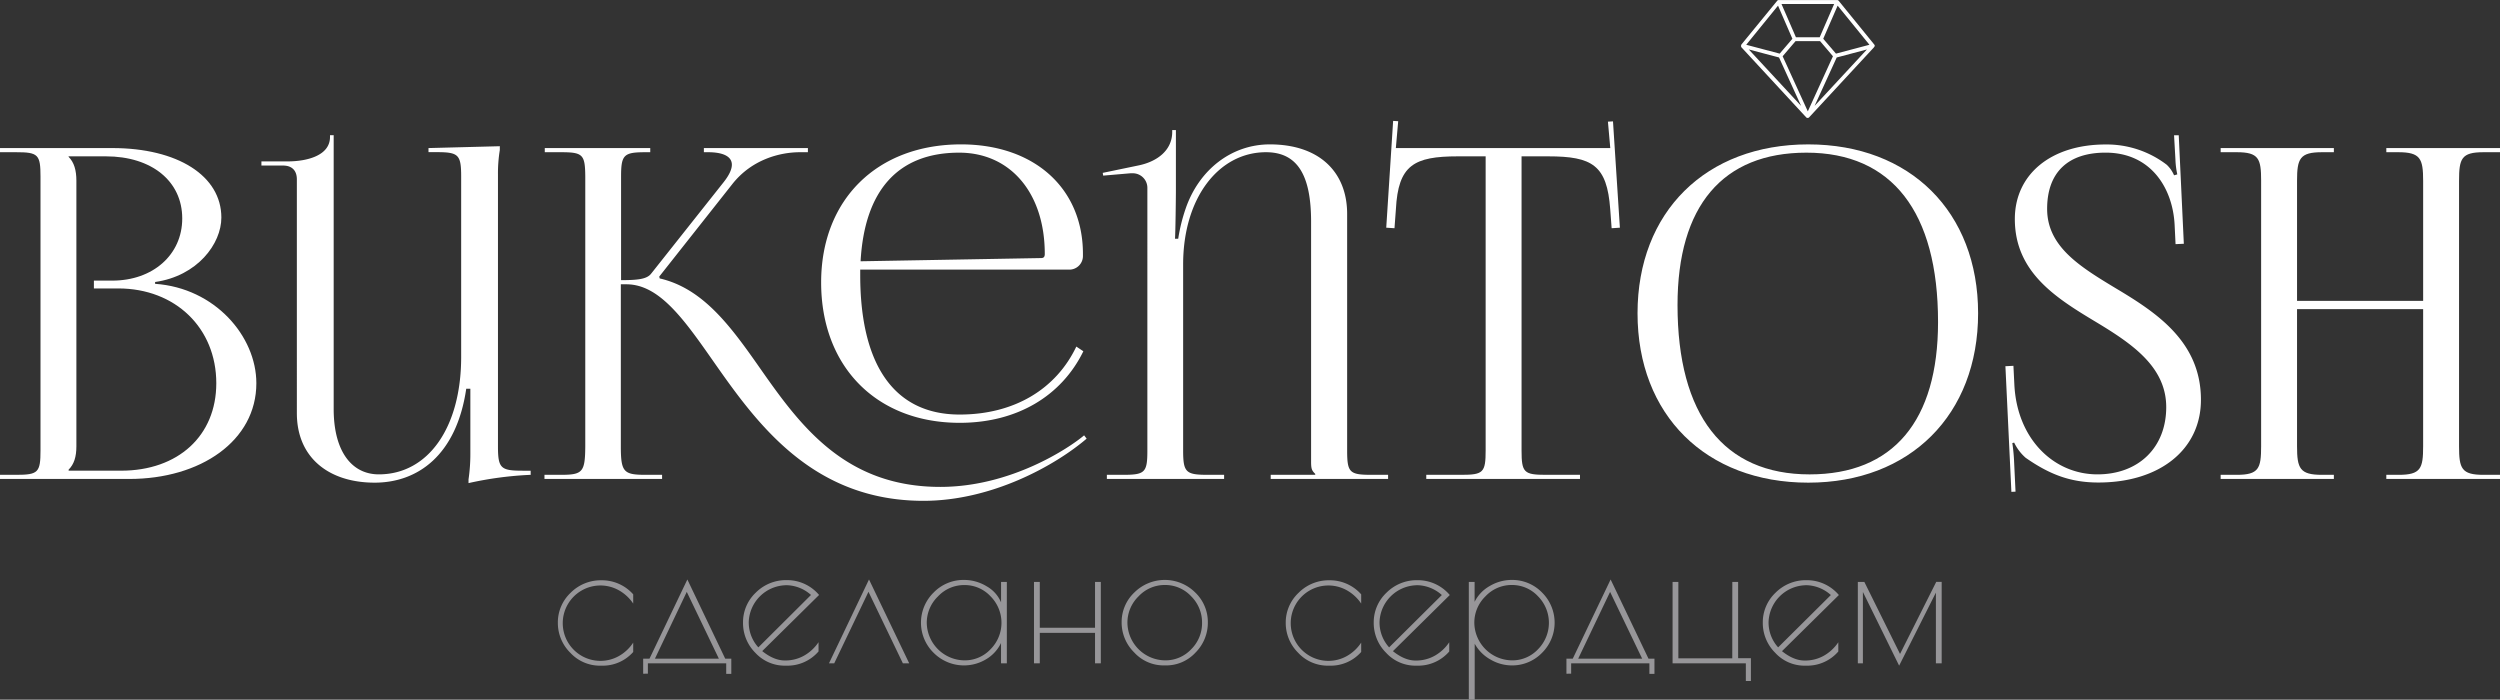 <?xml version="1.0" encoding="UTF-8"?> <svg xmlns="http://www.w3.org/2000/svg" viewBox="0 0 1066.59 298.49"><rect x="0" y="0" width="1066.59" height="298.49" fill="#333333" stroke="none"/> <defs> <style>.cls-1{fill:#fff;}.cls-2{fill:#979699;}</style> </defs> <g id="Layer_2" data-name="Layer 2"> <g id="Layer_1-2" data-name="Layer 1"> <path class="cls-1" d="M799.82,19.77a.51.51,0,0,0,0-.13.67.67,0,0,0,0-.2s0-.06,0-.08,0,0,0,0a.88.88,0,0,0-.09-.2l-.05-.09h0L784.42.31l0,0a.7.7,0,0,0-.19-.15s-.05-.05-.08-.06h0a.71.71,0,0,0-.32-.07h-25a.77.77,0,0,0-.32.07h0s-.06,0-.09.06a.7.7,0,0,0-.19.15,0,0,0,0,0,0,0L742.9,19.05h0l0,.09a.88.88,0,0,0-.09.2v0s0,.05,0,.08a1.34,1.34,0,0,0,0,.2l0,.13a1,1,0,0,0,0,.16l.08.12s0,.06,0,.08l27.74,30,0,0a1,1,0,0,0,.21.15l.08,0a.72.72,0,0,0,.29.06.77.77,0,0,0,.3-.06l.07,0a.8.8,0,0,0,.21-.15l0,0,27.74-29.95s0-.06,0-.08a.83.83,0,0,0,.08-.12ZM758.57,2.41l6.13,14.13-5.42,6.34L745,19.1Zm39,16.69-14.28,3.78-5.43-6.34L784,2.41ZM782,24,771.28,47.52,760.54,24l5.5-6.44h10.48Zm-5.66-8.09H766.21l-6.16-14.2h22.46ZM759,24.52l9.42,20.66L746.09,21.1Zm24.61,0,12.89-3.42L774.17,45.18Z"></path> <path class="cls-2" d="M256.78,284h-.7a17.16,17.16,0,0,1-12.74-5.48A17.87,17.87,0,0,1,238,265.69a17.38,17.38,0,0,1,5.41-12.75,18.15,18.15,0,0,1,13.29-5.37,17.77,17.77,0,0,1,13.45,6v3.94a17.89,17.89,0,0,0-6.07-5.64,16.08,16.08,0,1,0,0,28,17.62,17.62,0,0,0,6.07-5.71v4A17.34,17.34,0,0,1,256.78,284Z"></path> <path class="cls-2" d="M274.4,287.44V281h2.7l16.15-33.77L309.4,281H312v6.49h-2.17V283H276.41v4.4ZM293,252.52,279.42,281h27.27Z"></path> <path class="cls-2" d="M335.75,284h-.85a17,17,0,0,1-12.64-5.49A17.93,17.93,0,0,1,317,265.62a17.34,17.34,0,0,1,5.41-12.75,18.22,18.22,0,0,1,13.37-5.37,17.81,17.81,0,0,1,13.67,6.33l-24.26,23.95q5,4,9.66,4a16.2,16.2,0,0,0,8.3-2.12,18.31,18.31,0,0,0,6.07-5.68v3.94A17.48,17.48,0,0,1,335.75,284Zm-.66-34.31a16.25,16.25,0,0,0-15.65,15.68,15.82,15.82,0,0,0,4.1,10.82L346,253.83A16.18,16.18,0,0,0,335.09,249.66Z"></path> <path class="cls-2" d="M355.91,283h-2.24l17.08-35.78L387.9,283h-2.7l-14.68-30.52Z"></path> <path class="cls-2" d="M429.55,248.27V283h-2.48v-8.66a16.19,16.19,0,0,1-6.49,7,18.27,18.27,0,0,1-22.25-2.82,18,18,0,0,1,0-25.73,17.77,17.77,0,0,1,13-5.37,18.51,18.51,0,0,1,9.47,2.63,14.23,14.23,0,0,1,6.29,6.95v-8.73Zm-34.16,17.46a16.26,16.26,0,0,0,16,16A15,15,0,0,0,422.59,277a16,16,0,0,0,0-22.6,15,15,0,0,0-11.16-4.79,15.23,15.23,0,0,0-11.24,4.83A15.62,15.62,0,0,0,395.39,265.73Z"></path> <path class="cls-2" d="M467.18,248.27h2.47V283h-2.47V270H443.61V283h-2.47V248.27h2.47v19.55h23.57Z"></path> <path class="cls-2" d="M478.53,265.5a17.34,17.34,0,0,1,5.41-12.71,18.42,18.42,0,0,1,26,0,17.42,17.42,0,0,1,5.37,12.75,18,18,0,0,1-5.25,12.86,17,17,0,0,1-12.75,5.49h-.77a17,17,0,0,1-12.64-5.53A17.88,17.88,0,0,1,478.53,265.5Zm34.31.19a15.71,15.71,0,0,0-4.67-11.32A15.08,15.08,0,0,0,497,249.58a15.24,15.24,0,0,0-11.24,4.83A15.61,15.61,0,0,0,481,265.73a16.24,16.24,0,0,0,16,16A15,15,0,0,0,508.2,277,15.58,15.58,0,0,0,512.84,265.69Z"></path> <path class="cls-2" d="M567.31,284h-.69a17.17,17.17,0,0,1-12.75-5.48,17.86,17.86,0,0,1-5.33-12.87A17.34,17.34,0,0,1,554,252.94a18.11,18.11,0,0,1,13.28-5.37,17.77,17.77,0,0,1,13.45,6v3.94a17.89,17.89,0,0,0-6.07-5.64,16.08,16.08,0,1,0,0,28,17.62,17.62,0,0,0,6.07-5.71v4A17.34,17.34,0,0,1,567.31,284Z"></path> <path class="cls-2" d="M604.86,284H604a16.94,16.94,0,0,1-12.63-5.49,17.93,17.93,0,0,1-5.29-12.86,17.34,17.34,0,0,1,5.41-12.75,18.21,18.21,0,0,1,13.36-5.37,17.81,17.81,0,0,1,13.68,6.33l-24.26,23.95q5,4,9.66,4a16.22,16.22,0,0,0,8.3-2.12,18.31,18.31,0,0,0,6.07-5.68v3.94A17.49,17.49,0,0,1,604.86,284Zm-.65-34.31a16.25,16.25,0,0,0-15.65,15.68,15.81,15.81,0,0,0,4.09,10.82l22.49-22.33A16.2,16.2,0,0,0,604.21,249.66Z"></path> <path class="cls-2" d="M626.65,298.49V248.27h2.47v8.5a15.88,15.88,0,0,1,6.53-6.8,18.33,18.33,0,0,1,9.24-2.55,17.73,17.73,0,0,1,13,5.37,18.1,18.1,0,0,1,0,25.73,17.73,17.73,0,0,1-13,5.37,18.06,18.06,0,0,1-9-2.51,17.22,17.22,0,0,1-6.73-6.76v23.87ZM629,265.73a16.24,16.24,0,0,0,16,16A15,15,0,0,0,656.17,277a16.06,16.06,0,0,0,0-22.6A15.08,15.08,0,0,0,645,249.58a15.26,15.26,0,0,0-11.24,4.83A15.61,15.61,0,0,0,629,265.73Z"></path> <path class="cls-2" d="M668.3,287.44V281H671l16.15-33.77L703.3,281h2.55v6.49h-2.16V283H670.31v4.4Zm18.62-34.92L673.32,281H700.6Z"></path> <path class="cls-2" d="M739.07,248.27h2.48V280.8H747v9.73h-2.16V283H713.58V248.27h2.47v32.61h23Z"></path> <path class="cls-2" d="M770.83,284H770a16.91,16.91,0,0,1-12.63-5.49,17.94,17.94,0,0,1-5.3-12.86,17.38,17.38,0,0,1,5.41-12.75,18.23,18.23,0,0,1,13.37-5.37,17.84,17.84,0,0,1,13.68,6.33l-24.27,23.95q5,4,9.66,4a16.26,16.26,0,0,0,8.31-2.12,18.28,18.28,0,0,0,6.06-5.68v3.94A17.47,17.47,0,0,1,770.83,284Zm-.66-34.31a16.25,16.25,0,0,0-15.64,15.68,15.81,15.81,0,0,0,4.09,10.82l22.49-22.33A16.2,16.2,0,0,0,770.17,249.66Z"></path> <path class="cls-2" d="M792.62,283V248.27h2.78L810.62,279l15.45-30.75h2.32V283h-2.47V252.83L810.24,284l-15.46-31.45V283Z"></path> <path class="cls-1" d="M0,202.58H6.87c9.43,0,10.41-1,10.41-10.41V75.34c0-9.42-1-10.4-10.41-10.4H0V63.17H47.91c27.92,0,46.53,11.86,46.53,29.65,0,11.19-10.21,24.93-28.27,27.49v.78c25.53,1.77,43.2,22.39,43.2,42.41,0,24.55-23.76,40.84-54.2,40.84H0Zm51.64-1.77c24.39,0,40.64-14.92,40.64-37.31,0-23.56-17.47-40.44-41.82-40.44H40.06v-3.34h7.85c17.28,0,29.84-11,29.84-26.51,0-15.9-13-26.51-32.59-26.51H29.26v.2c2.35,2.36,3.33,5.69,3.33,10.21V190.4c0,4.52-1,7.66-3.33,10v.39Z"></path> <path class="cls-1" d="M226.4,202.58a150.31,150.31,0,0,0-26.51,3.53v-1.57a74.83,74.83,0,0,0,.78-11.19V165.86h-1.76c-4.13,28.27-20.62,40.06-39.08,40.06-19.24,0-33.18-10.41-33.18-29.65V76.52c0-3.73-2.06-5.89-5.89-5.89h-9.23V68.86h11.19c8,0,18.07-2.36,18.07-10.4v-.79h1.57V174.5c0,18.26,7.85,27.88,19.24,27.88,21.09,0,35.15-20,35.15-50.07v-77c0-9.42-1.18-10.4-10.61-10.4h-3.33V63.17l30.43-.79V64a61.94,61.94,0,0,0-.79,10.41v116c0,9.43,1.18,10.41,10.61,10.41h3.34Z"></path> <path class="cls-1" d="M394,213.67c-47.56,0-71.19-33.15-89.86-59.81-12.46-17.8-22.92-32.57-36.91-32.57h-2.36V190.4c0,11,1.18,12.18,10.6,12.18h7v1.76H232.29v-1.76h7c9.34,0,10.33-1.18,10.41-12.18V75.34c-.08-9.42-1-10.4-10.41-10.4h-6.87V63.17h45v1.77h-1.85c-9.42,0-10.6,1-10.6,10.4v44.18c7.07,0,11-.42,12.81-2.75L308.75,77.7c2.42-3.07,3.49-5.52,3.49-7.42,0-3.73-4.11-5.34-10.17-5.34H300.3V63.17h44.38v1.77h-3.34c-8.72,0-20.62,3.14-28.86,13.54L281.26,118l.19.79c18.56,4.25,30.36,20.53,42.73,38.2,17.05,24.35,36.14,50.74,77,50.74,30.22,0,55.13-16.71,61.34-22l1.08,1.41C450.19,198.61,423.14,213.67,394,213.67Zm-27-96.31c0,38.67,14.72,59.5,42.42,59.5,23.27,0,41.12-10.82,49.78-29l3,2c-9.29,19-28.19,30.53-52.76,30.53-35.47,0-59.11-23.95-59.11-59.89,0-35.34,23.88-58.9,59.69-58.9,31.22,0,52,18.69,52,46.73v1a5.81,5.81,0,0,1-6.09,5.7H367C367,115.78,367,116.57,367,117.36Zm77.17-7.26c1.18,0,1.57-.59,1.57-1.77,0-25.92-14.61-43.2-36.52-43.2-26.17,0-40.38,16.18-42.06,46.34Z"></path> <path class="cls-1" d="M472.23,202.58h6.87c9.43,0,10.41-1,10.41-10.41V80.25a6.22,6.22,0,0,0-6.5-6.32,6.74,6.74,0,0,0-.77,0l-11.58,1-.2-1.18,15.12-3.14c7.86-1.57,14.53-6.29,14.53-14.33v-.79h1.57V81.23c0,3.14-.19,18.85-.39,20.62h1.38a73.85,73.85,0,0,1,3.14-12.76C511.5,72.4,525.44,61.6,541.74,61.6c21.2,0,33,11.86,33,29.65V192.17c0,9.43,1,10.41,10.4,10.41h7.07v1.76H542.13v-1.76h19v-.4c-1.38-1.37-1.77-2-1.77-5.1V94.58c0-19.27-5.46-29.64-19.24-29.64-20,0-35.35,19.24-35.35,47.91v79.32c0,9.43,1.18,10.41,10.61,10.41h6.87v1.76H472.23Z"></path> <path class="cls-1" d="M608.5,202.58h14.92c9.43,0,10.41-1,10.41-10.41V66.7H622.05c-18.85,0-25.53,3.73-26.51,22.58l-.6,8.09-3.52-.23,2.94-45.56,2.16.13-1,11.46H687l-1-11.27,2.16-.12,2.94,45.36-3.52.23-.6-8.09c-1.37-18.85-7.66-22.58-26.51-22.58H649.15V192.17c0,9.43,1,10.41,10.4,10.41h14.53v1.76H608.5Z"></path> <path class="cls-1" d="M698.63,133.66c0-43.24,29.14-72.06,72.84-72.06,43.48,0,72.46,28.82,72.46,72.06s-29,72.26-72.46,72.26C727.77,205.92,698.63,177,698.63,133.66Zm128.21,3.73c0-47-19.65-72.26-56.15-72.26-35.74,0-55,22.75-55,65,0,47,19.72,72.26,56.35,72.26C807.67,202.38,826.84,179.63,826.84,137.39Z"></path> <path class="cls-1" d="M859,156.07l.4,8.05c1.15,23.23,16.85,38.26,35.43,38.26,17.62,0,29.36-11.52,29.36-28.67s-14.48-27-29.84-36.26c-17-10.21-34.75-21.16-34.75-44,0-19.09,15.47-31.81,38.68-31.81a42.15,42.15,0,0,1,26.11,8.64,13.25,13.25,0,0,1,3.14,4.51l1.38-.39a35.19,35.19,0,0,1-.79-6.28l-.59-10.41h2L931.7,104l-3.53.16-.4-8.24c-.78-15.51-10-30.8-29.45-30.8-16,0-24.94,8.39-24.94,24,0,16.21,14.25,24.8,29.5,34C920.32,133.54,939,145.93,939,170.57c0,21.17-17.51,35.29-43.78,35.29-12.08,0-21-3.58-31-10.55a20.25,20.25,0,0,1-4.91-6.48l-.78.2a75.85,75.85,0,0,1,.78,8.44l.59,12.29-1.77.08-2.55-53.6Z"></path> <path class="cls-1" d="M947.41,202.58h6.87c9.42,0,10.4-2.75,10.4-12.18V77.11c0-9.43-1-12.17-10.4-12.17h-6.87V63.17h48.3v1.77H990.6c-9.42,0-10.6,2.74-10.6,12.17v51.25h53.8V77.11c0-9.43-1.18-12.17-10.6-12.17h-5.11V63.17h48.5v1.77h-7.07c-9.42,0-10.4,2.74-10.4,12.17V190.4c0,9.43,1,12.18,10.4,12.18h7.07v1.76h-48.5v-1.76h5.3c9.43,0,10.41-2.75,10.41-12.18V131.89H980V190.4c0,9.43,1.18,12.18,10.6,12.18h5.11v1.76h-48.3Z"></path> </g> </g> </svg> 